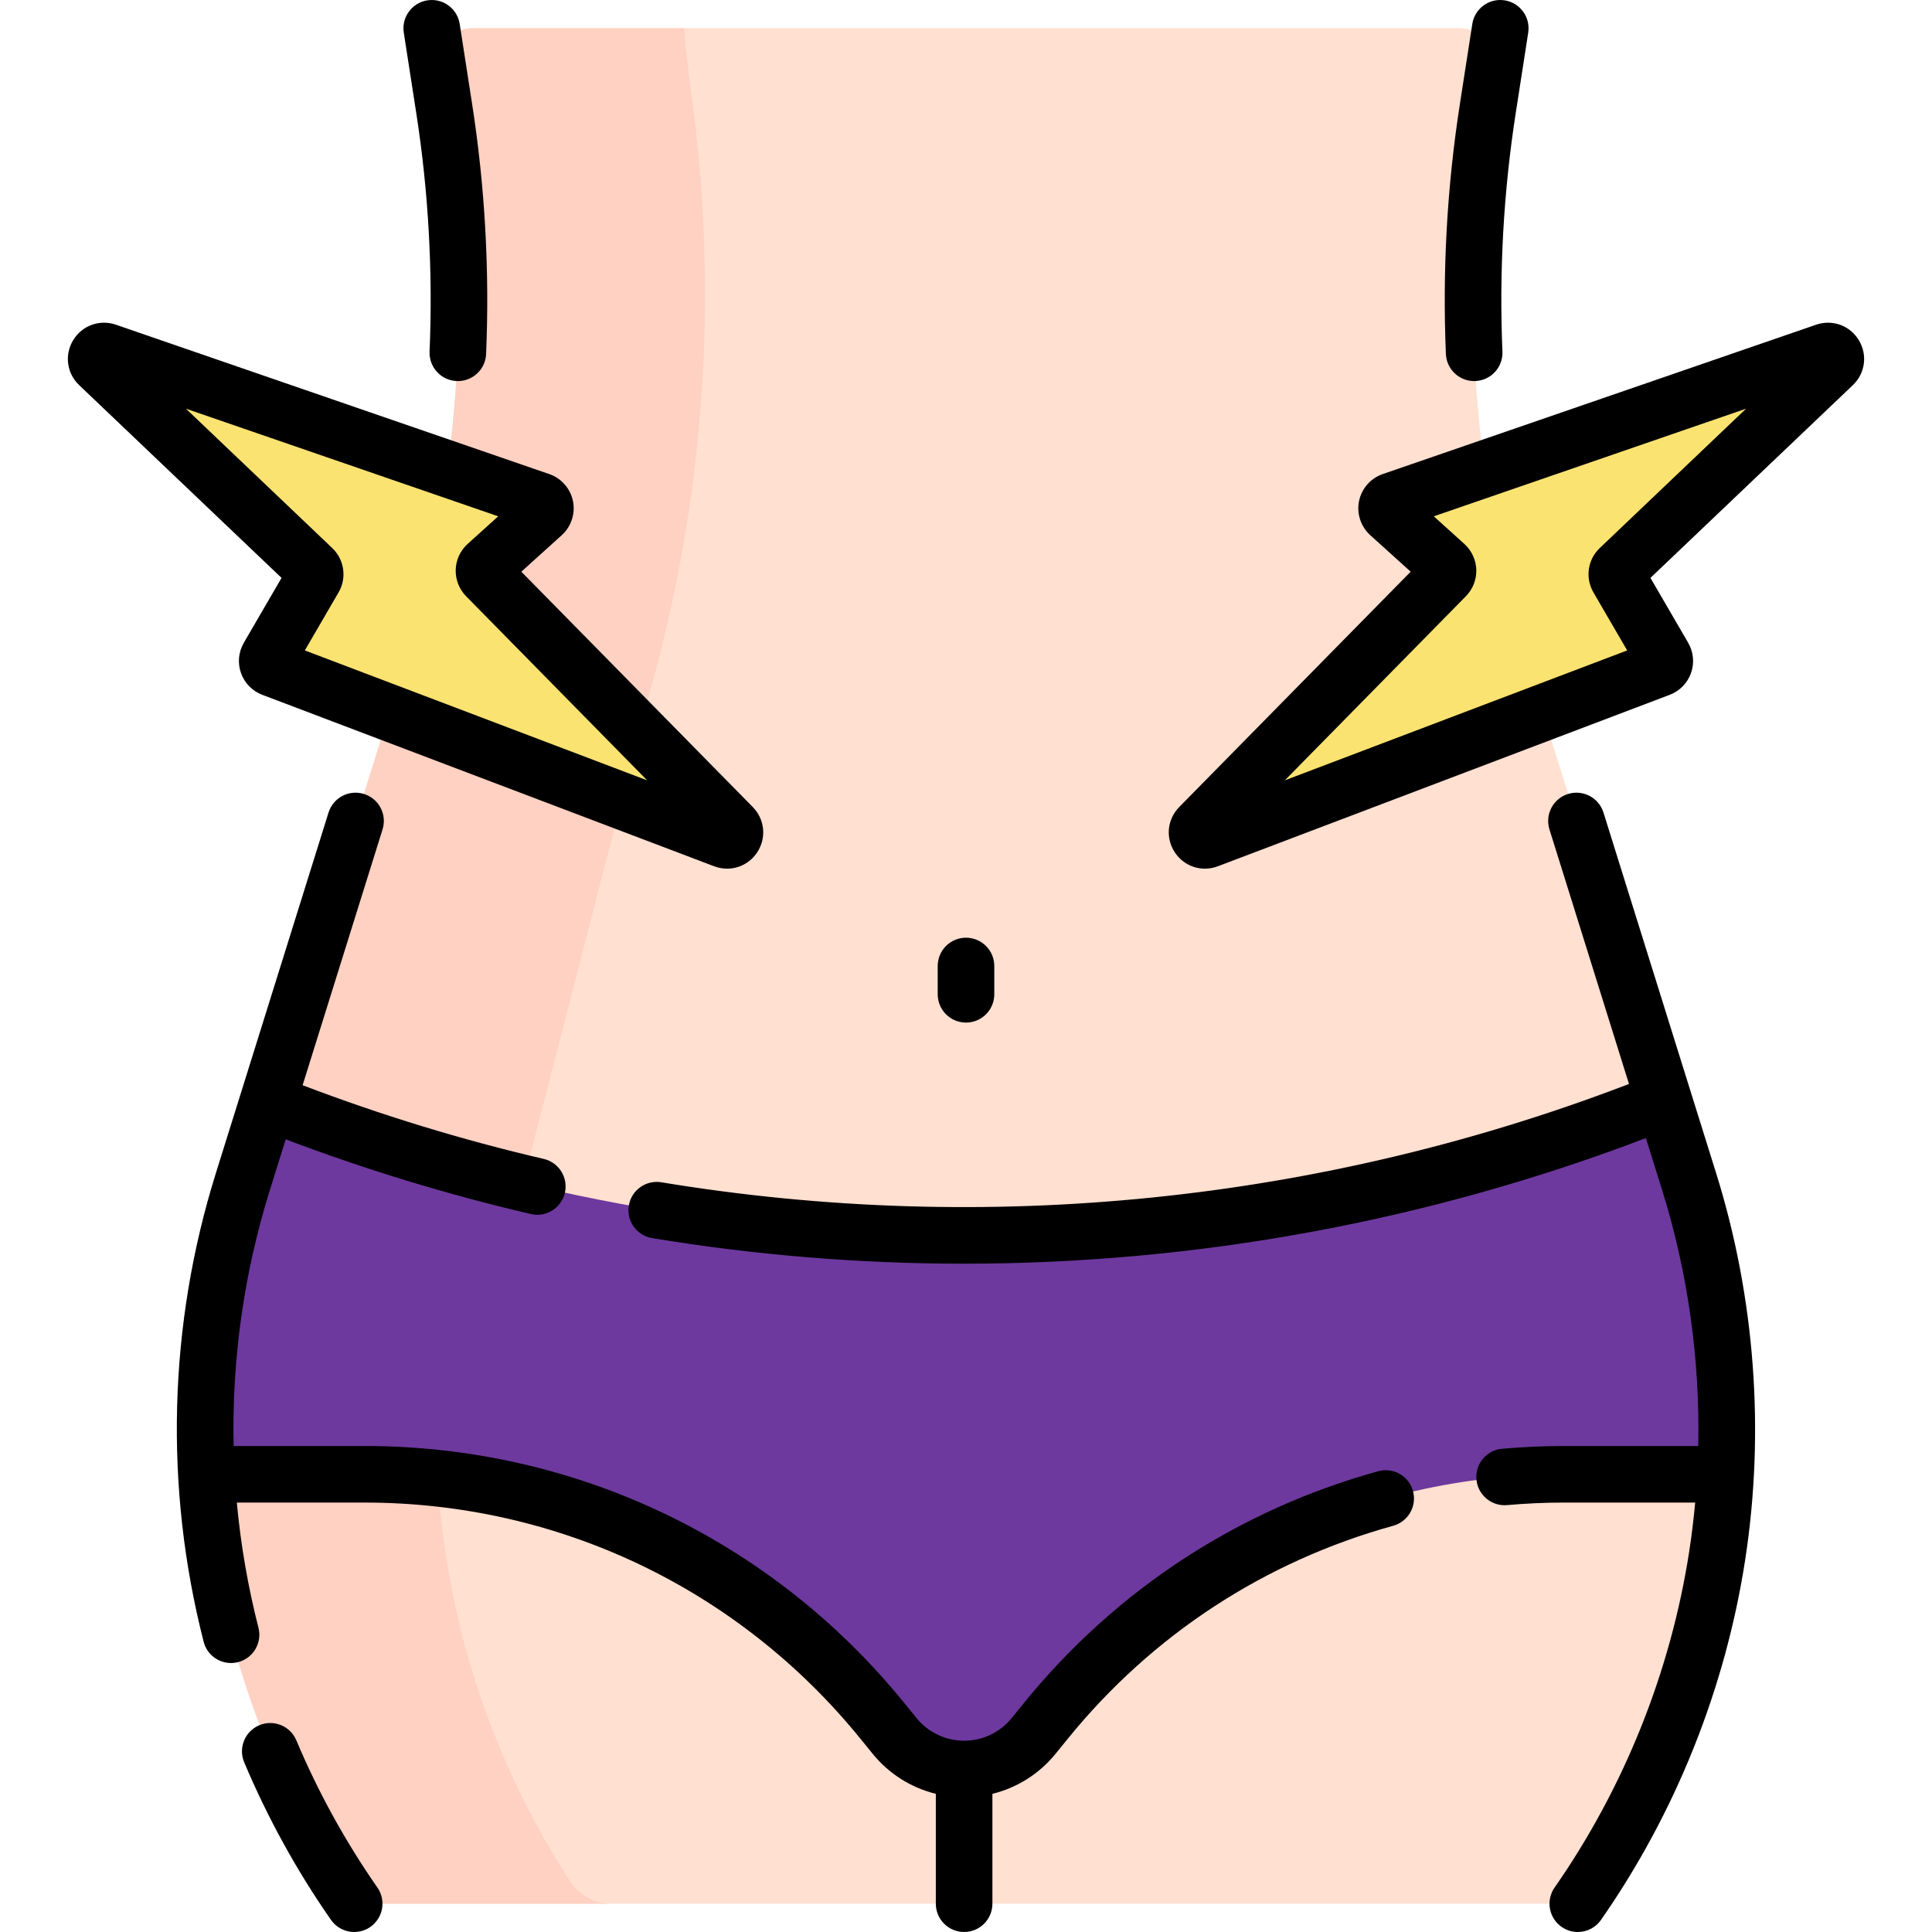 <?xml version="1.0" encoding="UTF-8"?> <svg xmlns="http://www.w3.org/2000/svg" width="512" height="512" viewBox="0 0 512 512" fill="none"> <g clip-path="url(#clip0)"> <path d="M440.971 345.102L292.567 367.695L242.561 354.95L93.844 345.102L54.687 390.699C56.762 428.765 68.714 466.065 89.947 498.696C92.317 502.338 96.395 504.507 100.74 504.507H255.501H412.67C416.136 504.507 419.374 502.766 421.283 499.874C442.991 466.974 455.216 429.244 457.317 390.729L440.971 345.102Z" fill="#FFE0D1"></path> <path d="M151.184 498.696C129.95 466.065 117.998 428.765 115.924 390.699L151.786 348.938L93.844 345.101L54.687 390.698C56.762 428.764 68.714 466.064 89.947 498.695C92.317 502.337 96.395 504.506 100.74 504.506H161.977C157.632 504.507 153.553 502.338 151.184 498.696Z" fill="#FFD1C2"></path> <path d="M405.384 177.889C390.34 129.737 386.531 78.776 394.258 28.935L395.935 18.136C396.803 12.542 392.477 7.493 386.816 7.493H125.184C119.523 7.493 115.197 12.543 116.066 18.136L117.742 28.935C125.469 78.776 121.66 129.737 106.616 177.889L70.939 292.076L107.297 369.966H404.401L440.972 291.797L405.384 177.889Z" fill="#FFE0D1"></path> <path d="M405.384 177.889C390.34 129.737 386.531 78.776 394.258 28.935L395.935 18.136C396.803 12.542 392.477 7.493 386.816 7.493H125.184C119.523 7.493 115.197 12.543 116.066 18.136L117.742 28.935C125.469 78.776 121.66 129.737 106.616 177.889L70.939 292.076L107.297 369.966H404.401L440.972 291.797L405.384 177.889Z" fill="#FFE0D1"></path> <path d="M128.306 353.481L171.815 184.725C186.859 132.441 190.668 77.107 182.94 22.988C182.94 22.988 181.143 8.693 181.396 7.494H125.184C119.523 7.494 115.197 12.544 116.066 18.137L117.742 28.936C125.469 78.777 121.66 129.738 106.616 177.89L70.939 292.077L107.297 369.967H146.608L128.306 353.481Z" fill="#FFD1C2"></path> <path d="M248.003 418.485V504.507H255.5H262.997V418.485H248.003Z" fill="#FFD1C2"></path> <path d="M255.5 468.81C248.663 468.81 241.825 465.882 237.077 460.034L233.768 455.965C200.221 414.671 149.85 390.7 96.64 390.7H54.685C53.266 364.79 56.425 338.529 64.362 313.139L70.939 292.077L75.198 293.726C191.204 338.629 319.796 338.629 435.803 293.726L440.061 292.077L440.971 291.797L447.638 313.139C454.346 334.621 457.644 356.733 457.644 378.724C457.644 382.733 457.534 386.741 457.315 390.73L456.655 390.7H414.361C361.151 390.7 310.779 414.671 277.232 455.965L273.923 460.034C269.175 465.882 262.338 468.81 255.5 468.81Z" fill="#6D399E"></path> <path d="M133.699 325.115L138.601 313.532C117.258 308.381 95.883 301.732 75.198 293.725L70.939 292.075L64.362 313.137C56.425 338.528 53.266 364.788 54.685 390.698H96.64C103.537 390.698 109.212 390.976 115.984 391.768C118.478 369.074 125.14 346.721 133.699 325.115Z" fill="#6D399E"></path> <path d="M483.721 93.141L368.876 132.723C367.367 133.243 366.969 135.191 368.154 136.261L383.051 149.717C383.936 150.517 383.977 151.892 383.141 152.743L317.853 219.128C316.275 220.731 317.988 223.356 320.091 222.558L439.833 177.122C441.044 176.663 441.552 175.226 440.902 174.108L428.763 153.231C428.275 152.392 428.427 151.328 429.13 150.659L485.85 96.64C487.48 95.088 485.85 92.407 483.721 93.141Z" fill="#FBE372"></path> <path d="M28.279 93.141L143.124 132.723C144.633 133.243 145.031 135.191 143.846 136.261L128.949 149.717C128.064 150.517 128.023 151.892 128.859 152.743L194.147 219.128C195.725 220.731 194.012 223.356 191.909 222.558L72.167 177.123C70.956 176.664 70.448 175.227 71.098 174.109L83.237 153.232C83.725 152.393 83.573 151.329 82.87 150.66L26.15 96.641C24.52 95.088 26.15 92.407 28.279 93.141Z" fill="#FBE372"></path> <path d="M78.531 461.204C76.923 457.389 72.528 455.599 68.71 457.206C64.895 458.813 63.104 463.209 64.712 467.026C70.908 481.734 78.647 495.785 87.712 508.788C89.17 510.879 91.5 511.998 93.869 511.998C95.348 511.998 96.844 511.561 98.15 510.651C101.547 508.283 102.381 503.61 100.013 500.214C91.548 488.071 84.32 474.946 78.531 461.204Z" fill="black"></path> <path d="M110.331 30.079C113.555 50.877 114.737 72.106 113.841 93.174C113.665 97.31 116.877 100.807 121.014 100.983C121.122 100.988 121.23 100.99 121.338 100.99C125.332 100.99 128.652 97.839 128.823 93.81C129.759 71.763 128.524 49.548 125.149 27.782L121.824 6.348C121.19 2.257 117.366 -0.541 113.267 0.089C109.175 0.723 106.373 4.555 107.007 8.646L110.331 30.079Z" fill="black"></path> <path d="M424.934 215.33C423.699 211.378 419.495 209.179 415.541 210.41C411.589 211.645 409.387 215.85 410.621 219.803L431.698 287.26C350.129 318.552 261.496 327.569 175.265 313.317C171.185 312.638 167.321 315.405 166.646 319.49C165.97 323.575 168.734 327.434 172.819 328.11C200.222 332.639 227.857 334.89 255.444 334.89C317 334.89 378.306 323.679 436.179 301.601L440.482 315.374C447.312 337.234 450.524 360.271 450.061 383.204H414.355C409.005 383.204 403.527 383.449 398.074 383.932C393.949 384.298 390.903 387.939 391.268 392.063C391.614 395.962 394.887 398.898 398.728 398.898C398.95 398.898 399.173 398.888 399.399 398.868C404.413 398.423 409.445 398.197 414.354 398.197H449.237C448.843 402.513 448.328 406.818 447.668 411.098C442.757 442.956 430.418 473.772 411.985 500.214C409.617 503.61 410.451 508.284 413.848 510.652C415.154 511.562 416.649 511.999 418.128 511.999C420.497 511.999 422.829 510.88 424.286 508.789C444.021 480.48 457.231 447.489 462.489 413.383C467.747 379.277 465.086 343.839 454.794 310.901L424.934 215.33Z" fill="black"></path> <path d="M390.663 100.989C390.77 100.989 390.877 100.987 390.986 100.982C395.123 100.806 398.335 97.31 398.159 93.173C397.263 72.103 398.445 50.876 401.669 30.078L404.993 8.644C405.627 4.553 402.825 0.721 398.734 0.087C394.64 -0.543 390.811 2.255 390.176 6.346L386.852 27.78C383.477 49.545 382.242 71.761 383.178 93.808C383.348 97.839 386.669 100.989 390.663 100.989Z" fill="black"></path> <path d="M365.219 389.893C328.11 400.168 295.672 421.382 271.412 451.241L268.108 455.307C265.009 459.121 260.413 461.308 255.5 461.308C250.587 461.308 245.991 459.121 242.893 455.307L239.588 451.241C204.456 408.002 152.355 383.204 96.644 383.204H61.911C61.421 360.325 64.627 337.424 71.517 315.375L75.718 301.932C96.846 309.945 118.683 316.611 140.693 321.729C141.265 321.862 141.836 321.925 142.398 321.925C145.805 321.925 148.889 319.586 149.694 316.124C150.632 312.091 148.123 308.061 144.09 307.124C122.439 302.09 100.962 295.514 80.197 287.595L101.379 219.803C102.614 215.85 100.411 211.646 96.459 210.41C92.509 209.177 88.302 211.378 87.066 215.33L57.205 310.9C44.616 351.189 43.497 394.129 53.968 435.078C54.834 438.467 57.882 440.72 61.226 440.72C61.841 440.72 62.466 440.643 63.088 440.484C67.1 439.458 69.521 435.375 68.494 431.363C65.697 420.425 63.79 409.336 62.761 398.196H96.644C147.82 398.196 195.679 420.975 227.951 460.693L231.255 464.76C235.6 470.107 241.477 473.78 248.003 475.385V504.5C248.003 508.64 251.36 511.997 255.5 511.997C259.641 511.997 262.997 508.64 262.997 504.5V475.385C269.523 473.781 275.401 470.107 279.745 464.76L283.05 460.693C305.334 433.267 335.131 413.78 369.221 404.34C373.211 403.236 375.55 399.104 374.446 395.115C373.34 391.127 369.207 388.786 365.219 389.893Z" fill="black"></path> <path d="M256 270.992C260.141 270.992 263.497 267.635 263.497 263.494V255.998C263.497 251.858 260.141 248.501 256 248.501C251.86 248.501 248.503 251.858 248.503 255.998V263.494C248.503 267.635 251.86 270.992 256 270.992Z" fill="black"></path> <path d="M492.599 90.137C490.235 86.25 485.58 84.57 481.278 86.053L366.431 125.636C363.237 126.738 360.833 129.479 360.158 132.79C359.483 136.1 360.622 139.562 363.128 141.825L373.844 151.504L312.506 213.872C309.319 217.113 308.828 222.036 311.312 225.843C313.136 228.636 316.153 230.204 319.309 230.204C320.455 230.204 321.618 229.997 322.749 229.568L442.493 184.132C445.132 183.131 447.187 181.03 448.131 178.369C449.075 175.708 448.802 172.782 447.382 170.341L437.386 153.149L491.02 102.069C494.316 98.93 494.964 94.023 492.599 90.137ZM423.96 145.23C420.729 148.306 420.04 153.146 422.282 157.001L431.219 172.372L340.494 206.797L388.487 157.997C390.311 156.143 391.312 153.587 391.235 150.987C391.158 148.387 390.007 145.897 388.077 144.152L379.969 136.829L462.732 108.304L423.96 145.23Z" fill="black"></path> <path d="M64.617 170.341C63.198 172.782 62.925 175.708 63.868 178.369C64.812 181.03 66.867 183.131 69.507 184.133L189.25 229.569C190.382 229.998 191.544 230.204 192.69 230.204C195.847 230.204 198.864 228.636 200.687 225.843C203.171 222.036 202.681 217.114 199.493 213.873L138.156 151.504L148.871 141.827C151.378 139.562 152.517 136.1 151.842 132.79C151.167 129.479 148.763 126.738 145.568 125.636L30.723 86.052C26.421 84.571 21.765 86.249 19.401 90.136C17.036 94.023 17.685 98.93 20.98 102.069L74.613 153.148L64.617 170.341ZM49.268 108.304L132.031 136.829L123.922 144.154C121.991 145.897 120.841 148.388 120.764 150.987C120.687 153.587 121.688 156.142 123.513 157.999L171.504 206.797L80.78 172.372L89.716 157.002C91.96 153.146 91.27 148.305 88.04 145.23L49.268 108.304Z" fill="black"></path> </g> <defs> <clipPath id="clip0"> <rect width="512" height="512" fill="white"></rect> </clipPath> </defs> </svg> 